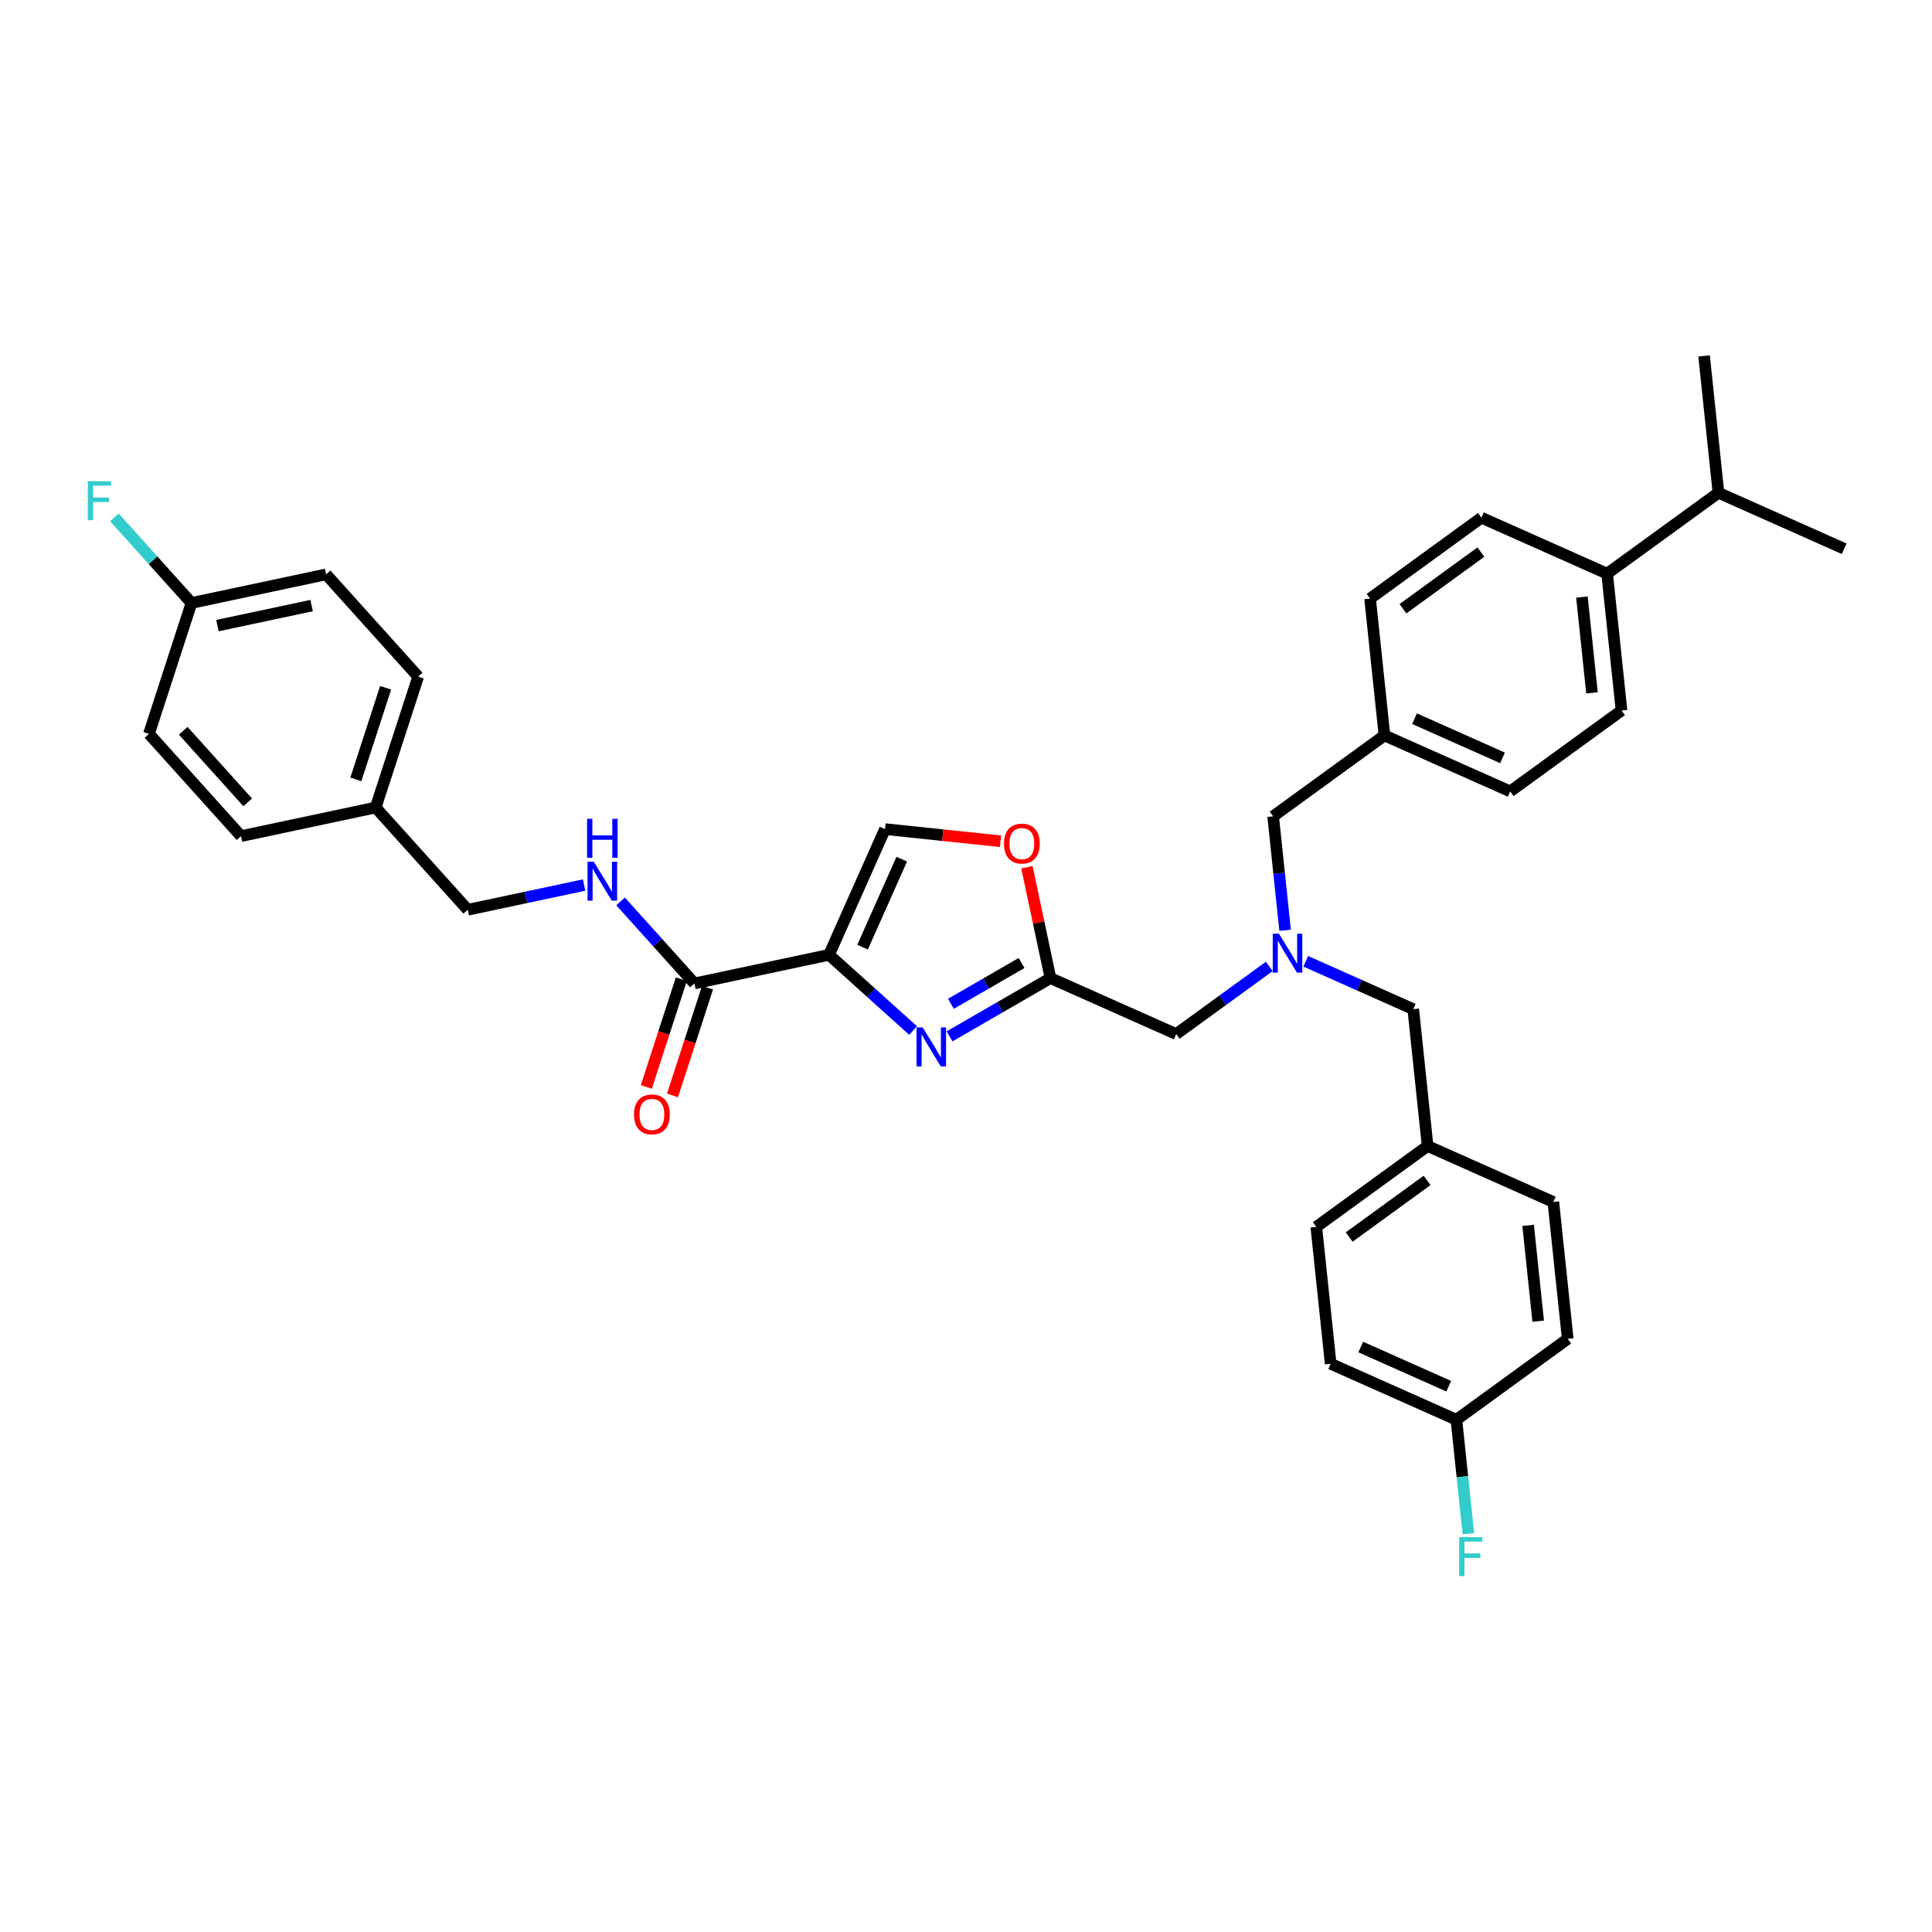 <?xml version='1.0' encoding='iso-8859-1'?>
<svg version='1.1' baseProfile='full'
              xmlns='http://www.w3.org/2000/svg'
                      xmlns:rdkit='http://www.rdkit.org/xml'
                      xmlns:xlink='http://www.w3.org/1999/xlink'
                  xml:space='preserve'
width='1000px' height='1000px' viewBox='0 0 1000 1000'>
<!-- END OF HEADER -->
<rect style='opacity:1.0;fill:#FFFFFF;stroke:none' width='1000' height='1000' x='0' y='0'> </rect>
<path class='bond-0' d='M 168.786,297.292 L 99.113,312.101' style='fill:none;fill-rule:evenodd;stroke:#000000;stroke-width:6px;stroke-linecap:butt;stroke-linejoin:miter;stroke-opacity:1' />
<path class='bond-0' d='M 161.297,313.448 L 112.526,323.814' style='fill:none;fill-rule:evenodd;stroke:#000000;stroke-width:6px;stroke-linecap:butt;stroke-linejoin:miter;stroke-opacity:1' />
<path class='bond-1' d='M 168.786,297.292 L 216.447,350.225' style='fill:none;fill-rule:evenodd;stroke:#000000;stroke-width:6px;stroke-linecap:butt;stroke-linejoin:miter;stroke-opacity:1' />
<path class='bond-2' d='M 352.657,506.824 L 343.598,534.705' style='fill:none;fill-rule:evenodd;stroke:#000000;stroke-width:6px;stroke-linecap:butt;stroke-linejoin:miter;stroke-opacity:1' />
<path class='bond-2' d='M 343.598,534.705 L 334.539,562.586' style='fill:none;fill-rule:evenodd;stroke:#FF0000;stroke-width:6px;stroke-linecap:butt;stroke-linejoin:miter;stroke-opacity:1' />
<path class='bond-2' d='M 366.205,511.226 L 357.146,539.107' style='fill:none;fill-rule:evenodd;stroke:#000000;stroke-width:6px;stroke-linecap:butt;stroke-linejoin:miter;stroke-opacity:1' />
<path class='bond-2' d='M 357.146,539.107 L 348.087,566.988' style='fill:none;fill-rule:evenodd;stroke:#FF0000;stroke-width:6px;stroke-linecap:butt;stroke-linejoin:miter;stroke-opacity:1' />
<path class='bond-3' d='M 359.431,509.025 L 340.316,487.796' style='fill:none;fill-rule:evenodd;stroke:#000000;stroke-width:6px;stroke-linecap:butt;stroke-linejoin:miter;stroke-opacity:1' />
<path class='bond-3' d='M 340.316,487.796 L 321.201,466.566' style='fill:none;fill-rule:evenodd;stroke:#0000FF;stroke-width:6px;stroke-linecap:butt;stroke-linejoin:miter;stroke-opacity:1' />
<path class='bond-4' d='M 359.431,509.025 L 429.103,494.216' style='fill:none;fill-rule:evenodd;stroke:#000000;stroke-width:6px;stroke-linecap:butt;stroke-linejoin:miter;stroke-opacity:1' />
<path class='bond-5' d='M 302.339,458.097 L 272.218,464.499' style='fill:none;fill-rule:evenodd;stroke:#0000FF;stroke-width:6px;stroke-linecap:butt;stroke-linejoin:miter;stroke-opacity:1' />
<path class='bond-5' d='M 272.218,464.499 L 242.098,470.901' style='fill:none;fill-rule:evenodd;stroke:#000000;stroke-width:6px;stroke-linecap:butt;stroke-linejoin:miter;stroke-opacity:1' />
<path class='bond-6' d='M 99.113,312.101 L 77.103,379.844' style='fill:none;fill-rule:evenodd;stroke:#000000;stroke-width:6px;stroke-linecap:butt;stroke-linejoin:miter;stroke-opacity:1' />
<path class='bond-7' d='M 99.113,312.101 L 79.172,289.954' style='fill:none;fill-rule:evenodd;stroke:#000000;stroke-width:6px;stroke-linecap:butt;stroke-linejoin:miter;stroke-opacity:1' />
<path class='bond-7' d='M 79.172,289.954 L 59.23,267.807' style='fill:none;fill-rule:evenodd;stroke:#33CCCC;stroke-width:6px;stroke-linecap:butt;stroke-linejoin:miter;stroke-opacity:1' />
<path class='bond-8' d='M 656.988,500.219 L 632.891,517.727' style='fill:none;fill-rule:evenodd;stroke:#0000FF;stroke-width:6px;stroke-linecap:butt;stroke-linejoin:miter;stroke-opacity:1' />
<path class='bond-8' d='M 632.891,517.727 L 608.794,535.234' style='fill:none;fill-rule:evenodd;stroke:#000000;stroke-width:6px;stroke-linecap:butt;stroke-linejoin:miter;stroke-opacity:1' />
<path class='bond-9' d='M 665.172,481.5 L 662.073,452.015' style='fill:none;fill-rule:evenodd;stroke:#0000FF;stroke-width:6px;stroke-linecap:butt;stroke-linejoin:miter;stroke-opacity:1' />
<path class='bond-9' d='M 662.073,452.015 L 658.973,422.529' style='fill:none;fill-rule:evenodd;stroke:#000000;stroke-width:6px;stroke-linecap:butt;stroke-linejoin:miter;stroke-opacity:1' />
<path class='bond-10' d='M 675.85,497.566 L 703.67,509.952' style='fill:none;fill-rule:evenodd;stroke:#0000FF;stroke-width:6px;stroke-linecap:butt;stroke-linejoin:miter;stroke-opacity:1' />
<path class='bond-10' d='M 703.67,509.952 L 731.49,522.339' style='fill:none;fill-rule:evenodd;stroke:#000000;stroke-width:6px;stroke-linecap:butt;stroke-linejoin:miter;stroke-opacity:1' />
<path class='bond-11' d='M 608.794,535.234 L 543.723,506.263' style='fill:none;fill-rule:evenodd;stroke:#000000;stroke-width:6px;stroke-linecap:butt;stroke-linejoin:miter;stroke-opacity:1' />
<path class='bond-12' d='M 658.973,422.529 L 716.599,380.661' style='fill:none;fill-rule:evenodd;stroke:#000000;stroke-width:6px;stroke-linecap:butt;stroke-linejoin:miter;stroke-opacity:1' />
<path class='bond-13' d='M 472.606,533.386 L 450.855,513.801' style='fill:none;fill-rule:evenodd;stroke:#0000FF;stroke-width:6px;stroke-linecap:butt;stroke-linejoin:miter;stroke-opacity:1' />
<path class='bond-13' d='M 450.855,513.801 L 429.103,494.216' style='fill:none;fill-rule:evenodd;stroke:#000000;stroke-width:6px;stroke-linecap:butt;stroke-linejoin:miter;stroke-opacity:1' />
<path class='bond-14' d='M 491.468,536.433 L 517.595,521.348' style='fill:none;fill-rule:evenodd;stroke:#0000FF;stroke-width:6px;stroke-linecap:butt;stroke-linejoin:miter;stroke-opacity:1' />
<path class='bond-14' d='M 517.595,521.348 L 543.723,506.263' style='fill:none;fill-rule:evenodd;stroke:#000000;stroke-width:6px;stroke-linecap:butt;stroke-linejoin:miter;stroke-opacity:1' />
<path class='bond-14' d='M 492.183,519.57 L 510.472,509.011' style='fill:none;fill-rule:evenodd;stroke:#0000FF;stroke-width:6px;stroke-linecap:butt;stroke-linejoin:miter;stroke-opacity:1' />
<path class='bond-14' d='M 510.472,509.011 L 528.762,498.451' style='fill:none;fill-rule:evenodd;stroke:#000000;stroke-width:6px;stroke-linecap:butt;stroke-linejoin:miter;stroke-opacity:1' />
<path class='bond-15' d='M 429.103,494.216 L 458.075,429.145' style='fill:none;fill-rule:evenodd;stroke:#000000;stroke-width:6px;stroke-linecap:butt;stroke-linejoin:miter;stroke-opacity:1' />
<path class='bond-15' d='M 446.463,490.25 L 466.743,444.7' style='fill:none;fill-rule:evenodd;stroke:#000000;stroke-width:6px;stroke-linecap:butt;stroke-linejoin:miter;stroke-opacity:1' />
<path class='bond-16' d='M 458.075,429.145 L 487.974,432.288' style='fill:none;fill-rule:evenodd;stroke:#000000;stroke-width:6px;stroke-linecap:butt;stroke-linejoin:miter;stroke-opacity:1' />
<path class='bond-16' d='M 487.974,432.288 L 517.873,435.43' style='fill:none;fill-rule:evenodd;stroke:#FF0000;stroke-width:6px;stroke-linecap:butt;stroke-linejoin:miter;stroke-opacity:1' />
<path class='bond-17' d='M 831.849,296.927 L 839.295,367.765' style='fill:none;fill-rule:evenodd;stroke:#000000;stroke-width:6px;stroke-linecap:butt;stroke-linejoin:miter;stroke-opacity:1' />
<path class='bond-17' d='M 818.798,309.042 L 824.01,358.629' style='fill:none;fill-rule:evenodd;stroke:#000000;stroke-width:6px;stroke-linecap:butt;stroke-linejoin:miter;stroke-opacity:1' />
<path class='bond-18' d='M 831.849,296.927 L 766.779,267.955' style='fill:none;fill-rule:evenodd;stroke:#000000;stroke-width:6px;stroke-linecap:butt;stroke-linejoin:miter;stroke-opacity:1' />
<path class='bond-19' d='M 831.849,296.927 L 889.475,255.06' style='fill:none;fill-rule:evenodd;stroke:#000000;stroke-width:6px;stroke-linecap:butt;stroke-linejoin:miter;stroke-opacity:1' />
<path class='bond-20' d='M 839.295,367.765 L 781.669,409.633' style='fill:none;fill-rule:evenodd;stroke:#000000;stroke-width:6px;stroke-linecap:butt;stroke-linejoin:miter;stroke-opacity:1' />
<path class='bond-21' d='M 688.755,705.883 L 753.826,734.854' style='fill:none;fill-rule:evenodd;stroke:#000000;stroke-width:6px;stroke-linecap:butt;stroke-linejoin:miter;stroke-opacity:1' />
<path class='bond-21' d='M 704.31,697.215 L 749.86,717.495' style='fill:none;fill-rule:evenodd;stroke:#000000;stroke-width:6px;stroke-linecap:butt;stroke-linejoin:miter;stroke-opacity:1' />
<path class='bond-22' d='M 688.755,705.883 L 681.31,635.044' style='fill:none;fill-rule:evenodd;stroke:#000000;stroke-width:6px;stroke-linecap:butt;stroke-linejoin:miter;stroke-opacity:1' />
<path class='bond-23' d='M 753.826,734.854 L 811.451,692.987' style='fill:none;fill-rule:evenodd;stroke:#000000;stroke-width:6px;stroke-linecap:butt;stroke-linejoin:miter;stroke-opacity:1' />
<path class='bond-24' d='M 753.826,734.854 L 756.925,764.34' style='fill:none;fill-rule:evenodd;stroke:#000000;stroke-width:6px;stroke-linecap:butt;stroke-linejoin:miter;stroke-opacity:1' />
<path class='bond-24' d='M 756.925,764.34 L 760.024,793.826' style='fill:none;fill-rule:evenodd;stroke:#33CCCC;stroke-width:6px;stroke-linecap:butt;stroke-linejoin:miter;stroke-opacity:1' />
<path class='bond-25' d='M 811.451,692.987 L 804.006,622.149' style='fill:none;fill-rule:evenodd;stroke:#000000;stroke-width:6px;stroke-linecap:butt;stroke-linejoin:miter;stroke-opacity:1' />
<path class='bond-25' d='M 796.167,683.85 L 790.955,634.263' style='fill:none;fill-rule:evenodd;stroke:#000000;stroke-width:6px;stroke-linecap:butt;stroke-linejoin:miter;stroke-opacity:1' />
<path class='bond-26' d='M 804.006,622.149 L 738.935,593.177' style='fill:none;fill-rule:evenodd;stroke:#000000;stroke-width:6px;stroke-linecap:butt;stroke-linejoin:miter;stroke-opacity:1' />
<path class='bond-27' d='M 738.935,593.177 L 681.31,635.044' style='fill:none;fill-rule:evenodd;stroke:#000000;stroke-width:6px;stroke-linecap:butt;stroke-linejoin:miter;stroke-opacity:1' />
<path class='bond-27' d='M 738.665,610.982 L 698.327,640.289' style='fill:none;fill-rule:evenodd;stroke:#000000;stroke-width:6px;stroke-linecap:butt;stroke-linejoin:miter;stroke-opacity:1' />
<path class='bond-28' d='M 738.935,593.177 L 731.49,522.339' style='fill:none;fill-rule:evenodd;stroke:#000000;stroke-width:6px;stroke-linecap:butt;stroke-linejoin:miter;stroke-opacity:1' />
<path class='bond-29' d='M 766.779,267.955 L 709.153,309.823' style='fill:none;fill-rule:evenodd;stroke:#000000;stroke-width:6px;stroke-linecap:butt;stroke-linejoin:miter;stroke-opacity:1' />
<path class='bond-29' d='M 766.508,285.761 L 726.171,315.068' style='fill:none;fill-rule:evenodd;stroke:#000000;stroke-width:6px;stroke-linecap:butt;stroke-linejoin:miter;stroke-opacity:1' />
<path class='bond-30' d='M 716.599,380.661 L 709.153,309.823' style='fill:none;fill-rule:evenodd;stroke:#000000;stroke-width:6px;stroke-linecap:butt;stroke-linejoin:miter;stroke-opacity:1' />
<path class='bond-31' d='M 716.599,380.661 L 781.669,409.633' style='fill:none;fill-rule:evenodd;stroke:#000000;stroke-width:6px;stroke-linecap:butt;stroke-linejoin:miter;stroke-opacity:1' />
<path class='bond-31' d='M 732.154,371.993 L 777.703,392.273' style='fill:none;fill-rule:evenodd;stroke:#000000;stroke-width:6px;stroke-linecap:butt;stroke-linejoin:miter;stroke-opacity:1' />
<path class='bond-32' d='M 889.475,255.06 L 882.029,184.221' style='fill:none;fill-rule:evenodd;stroke:#000000;stroke-width:6px;stroke-linecap:butt;stroke-linejoin:miter;stroke-opacity:1' />
<path class='bond-33' d='M 889.475,255.06 L 954.545,284.031' style='fill:none;fill-rule:evenodd;stroke:#000000;stroke-width:6px;stroke-linecap:butt;stroke-linejoin:miter;stroke-opacity:1' />
<path class='bond-34' d='M 531.527,448.885 L 537.625,477.574' style='fill:none;fill-rule:evenodd;stroke:#FF0000;stroke-width:6px;stroke-linecap:butt;stroke-linejoin:miter;stroke-opacity:1' />
<path class='bond-34' d='M 537.625,477.574 L 543.723,506.263' style='fill:none;fill-rule:evenodd;stroke:#000000;stroke-width:6px;stroke-linecap:butt;stroke-linejoin:miter;stroke-opacity:1' />
<path class='bond-35' d='M 77.103,379.844 L 124.764,432.777' style='fill:none;fill-rule:evenodd;stroke:#000000;stroke-width:6px;stroke-linecap:butt;stroke-linejoin:miter;stroke-opacity:1' />
<path class='bond-35' d='M 94.838,378.252 L 128.201,415.305' style='fill:none;fill-rule:evenodd;stroke:#000000;stroke-width:6px;stroke-linecap:butt;stroke-linejoin:miter;stroke-opacity:1' />
<path class='bond-36' d='M 124.764,432.777 L 194.436,417.968' style='fill:none;fill-rule:evenodd;stroke:#000000;stroke-width:6px;stroke-linecap:butt;stroke-linejoin:miter;stroke-opacity:1' />
<path class='bond-37' d='M 194.436,417.968 L 216.447,350.225' style='fill:none;fill-rule:evenodd;stroke:#000000;stroke-width:6px;stroke-linecap:butt;stroke-linejoin:miter;stroke-opacity:1' />
<path class='bond-37' d='M 184.189,403.404 L 199.597,355.985' style='fill:none;fill-rule:evenodd;stroke:#000000;stroke-width:6px;stroke-linecap:butt;stroke-linejoin:miter;stroke-opacity:1' />
<path class='bond-38' d='M 194.436,417.968 L 242.098,470.901' style='fill:none;fill-rule:evenodd;stroke:#000000;stroke-width:6px;stroke-linecap:butt;stroke-linejoin:miter;stroke-opacity:1' />
<path  class='atom-2' d='M 328.161 576.825
Q 328.161 571.981, 330.554 569.275
Q 332.947 566.568, 337.42 566.568
Q 341.893 566.568, 344.287 569.275
Q 346.68 571.981, 346.68 576.825
Q 346.68 581.726, 344.258 584.518
Q 341.836 587.281, 337.42 587.281
Q 332.976 587.281, 330.554 584.518
Q 328.161 581.754, 328.161 576.825
M 337.42 585.002
Q 340.497 585.002, 342.15 582.951
Q 343.831 580.871, 343.831 576.825
Q 343.831 572.865, 342.15 570.87
Q 340.497 568.847, 337.42 568.847
Q 334.343 568.847, 332.662 570.842
Q 331.01 572.836, 331.01 576.825
Q 331.01 580.899, 332.662 582.951
Q 334.343 585.002, 337.42 585.002
' fill='#FF0000'/>
<path  class='atom-3' d='M 307.311 446.006
L 313.921 456.69
Q 314.576 457.745, 315.63 459.654
Q 316.685 461.562, 316.742 461.676
L 316.742 446.006
L 319.42 446.006
L 319.42 466.178
L 316.656 466.178
L 309.562 454.497
Q 308.735 453.129, 307.852 451.562
Q 306.997 449.995, 306.741 449.511
L 306.741 466.178
L 304.12 466.178
L 304.12 446.006
L 307.311 446.006
' fill='#0000FF'/>
<path  class='atom-3' d='M 303.878 423.817
L 306.613 423.817
L 306.613 432.393
L 316.927 432.393
L 316.927 423.817
L 319.662 423.817
L 319.662 443.989
L 316.927 443.989
L 316.927 434.672
L 306.613 434.672
L 306.613 443.989
L 303.878 443.989
L 303.878 423.817
' fill='#0000FF'/>
<path  class='atom-5' d='M 661.96 483.281
L 668.57 493.966
Q 669.225 495.02, 670.279 496.929
Q 671.334 498.838, 671.391 498.952
L 671.391 483.281
L 674.069 483.281
L 674.069 503.453
L 671.305 503.453
L 664.211 491.772
Q 663.385 490.404, 662.501 488.837
Q 661.647 487.27, 661.39 486.786
L 661.39 503.453
L 658.769 503.453
L 658.769 483.281
L 661.96 483.281
' fill='#0000FF'/>
<path  class='atom-8' d='M 477.578 531.791
L 484.188 542.476
Q 484.843 543.53, 485.897 545.439
Q 486.952 547.348, 487.009 547.462
L 487.009 531.791
L 489.687 531.791
L 489.687 551.963
L 486.923 551.963
L 479.829 540.282
Q 479.002 538.914, 478.119 537.347
Q 477.264 535.78, 477.008 535.296
L 477.008 551.963
L 474.387 551.963
L 474.387 531.791
L 477.578 531.791
' fill='#0000FF'/>
<path  class='atom-20' d='M 755.274 795.607
L 767.269 795.607
L 767.269 797.915
L 757.981 797.915
L 757.981 804.041
L 766.243 804.041
L 766.243 806.377
L 757.981 806.377
L 757.981 815.779
L 755.274 815.779
L 755.274 795.607
' fill='#33CCCC'/>
<path  class='atom-28' d='M 519.654 436.648
Q 519.654 431.804, 522.047 429.098
Q 524.44 426.391, 528.913 426.391
Q 533.387 426.391, 535.78 429.098
Q 538.173 431.804, 538.173 436.648
Q 538.173 441.548, 535.751 444.34
Q 533.33 447.104, 528.913 447.104
Q 524.469 447.104, 522.047 444.34
Q 519.654 441.577, 519.654 436.648
M 528.913 444.825
Q 531.991 444.825, 533.643 442.773
Q 535.324 440.694, 535.324 436.648
Q 535.324 432.687, 533.643 430.693
Q 531.991 428.67, 528.913 428.67
Q 525.836 428.67, 524.155 430.665
Q 522.503 432.659, 522.503 436.648
Q 522.503 440.722, 524.155 442.773
Q 525.836 444.825, 528.913 444.825
' fill='#FF0000'/>
<path  class='atom-35' d='M 45.455 249.082
L 57.45 249.082
L 57.45 251.39
L 48.161 251.39
L 48.161 257.516
L 56.424 257.516
L 56.424 259.852
L 48.161 259.852
L 48.161 269.254
L 45.455 269.254
L 45.455 249.082
' fill='#33CCCC'/>
</svg>
